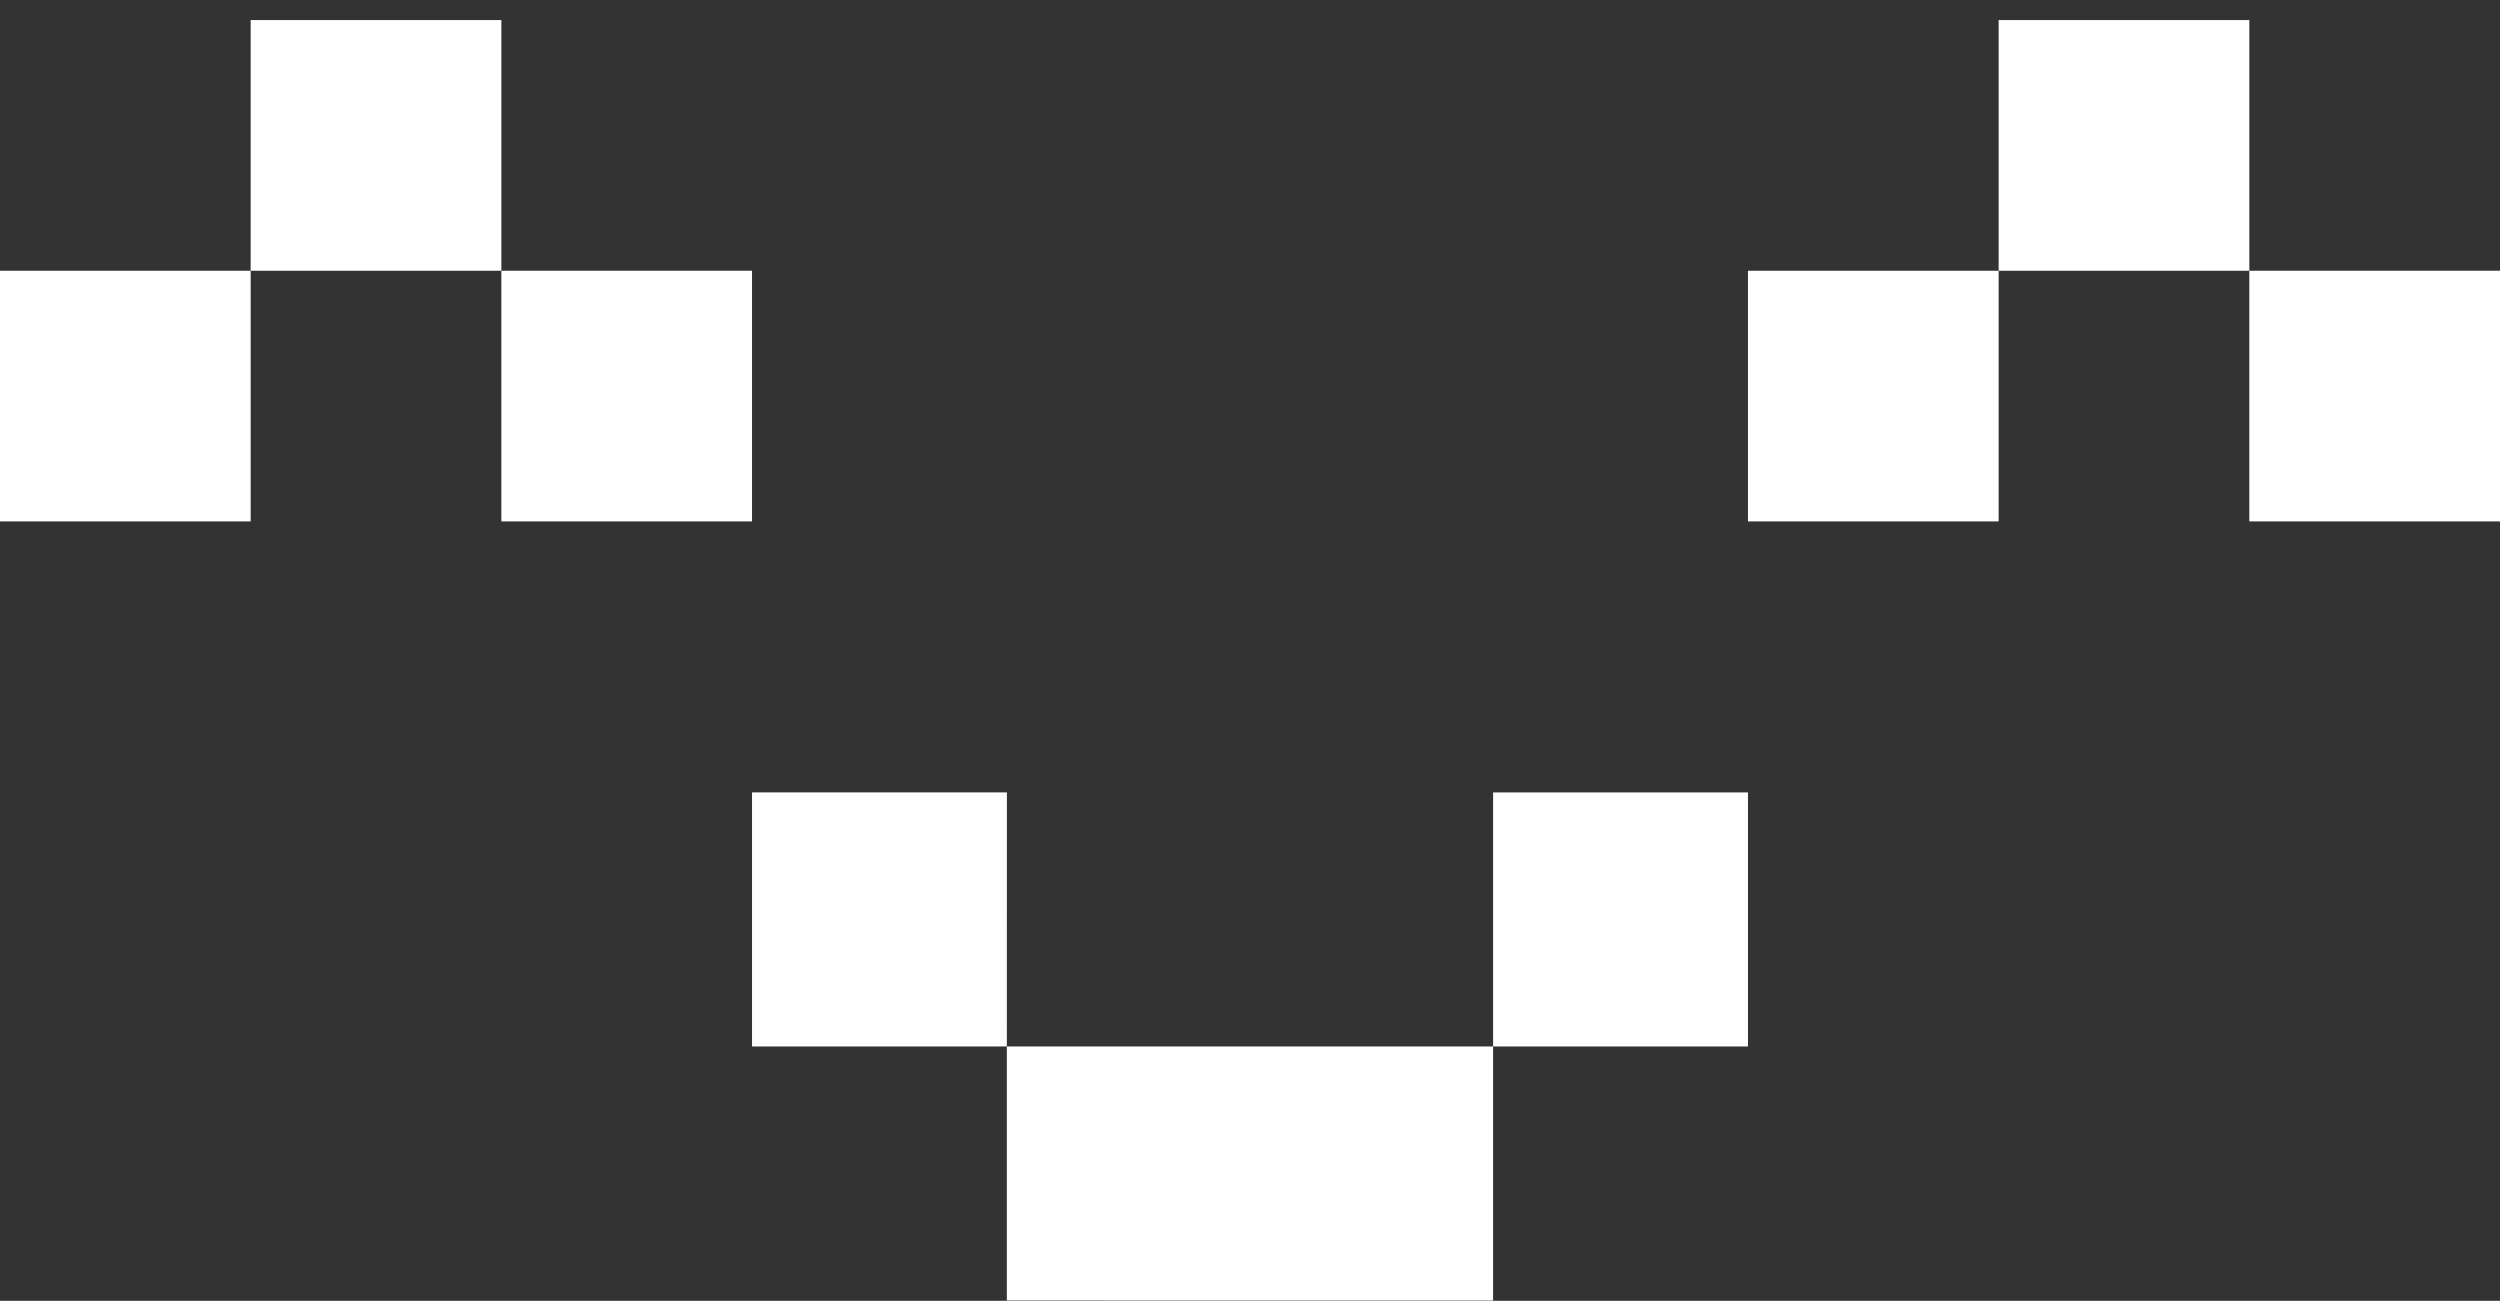 <svg width="123" height="64" viewBox="0 0 123 64" fill="none" xmlns="http://www.w3.org/2000/svg">
<rect x="0" y="0" width="123" height="64" fill="#333333" stroke="none"/>
<path d="M49.539 38.987L37 38.987L37 51.486L49.537 51.486L49.539 38.987Z" fill="white"/>
<path d="M86 38.987L73.461 38.987V51.486L86 51.486V38.987Z" fill="white"/>
<path d="M73.461 51.486L49.537 51.486L49.537 63.984L73.461 63.987V51.486Z" fill="white"/>
<path d="M12.333 25.654H3.15958e-05L3.05176e-05 13.321L12.333 13.321L12.333 25.654Z" fill="white"/>
<path d="M37 25.654H24.667L24.667 13.32L37 13.32V25.654Z" fill="white"/>
<path d="M12.333 13.321L24.667 13.32L24.667 0.987L12.333 0.987L12.333 13.321Z" fill="white"/>
<path d="M98.333 25.654H86L86 13.321L98.333 13.321L98.333 25.654Z" fill="white"/>
<path d="M123 25.654H110.667L110.667 13.32L123 13.32V25.654Z" fill="white"/>
<path d="M98.333 13.321L110.667 13.32L110.667 0.987L98.333 0.987L98.333 13.321Z" fill="white"/>
</svg>
